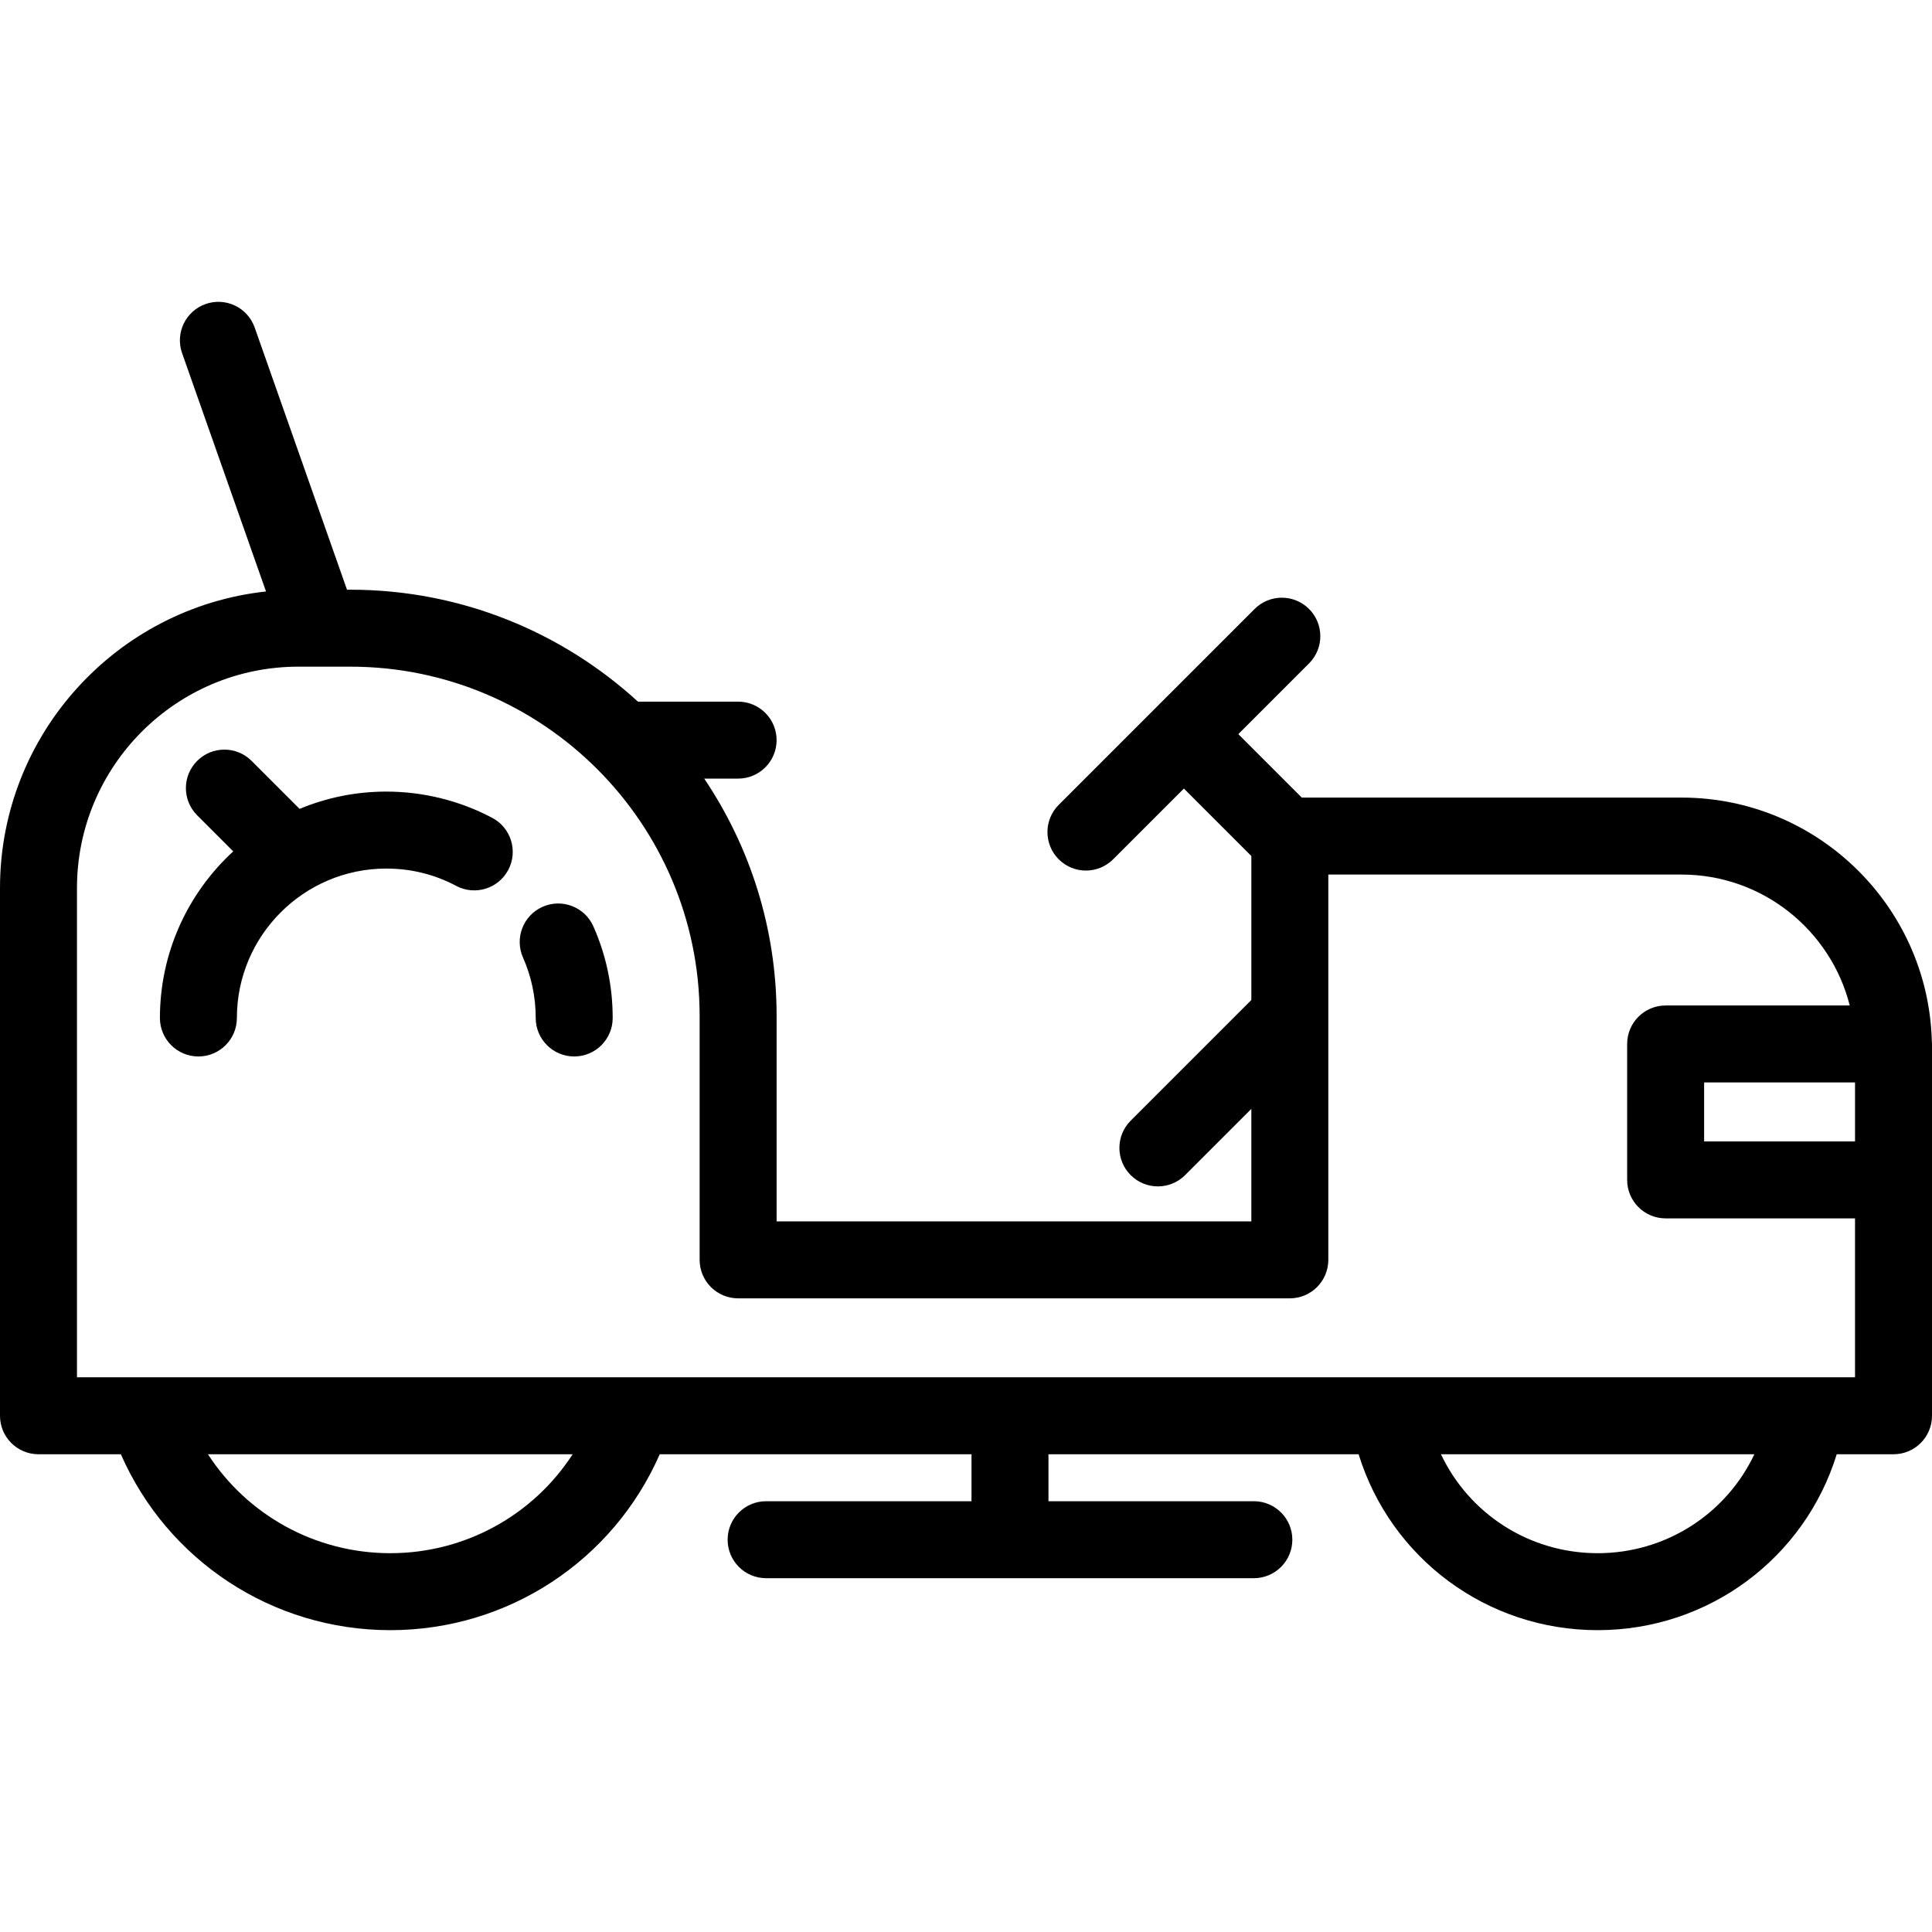 <?xml version="1.0" encoding="iso-8859-1"?>
<!-- Generator: Adobe Illustrator 19.0.0, SVG Export Plug-In . SVG Version: 6.00 Build 0)  -->
<svg version="1.1" id="Layer_1" xmlns="http://www.w3.org/2000/svg" xmlns:xlink="http://www.w3.org/1999/xlink" x="0px" y="0px"
	 viewBox="0 0 512 512" style="enable-background:new 0 0 512 512;" xml:space="preserve">
<g>
	<g>
		<path d="M511.947,275.613c-1.12-35.613-30.418-64.244-66.298-64.244H344.984l-16.818-16.817l18.745-18.745
			c3.983-3.983,3.983-10.441,0-14.425c-3.984-3.982-10.44-3.982-14.425,0l-51.914,51.914c-3.983,3.983-3.983,10.441,0,14.425
			c1.992,1.991,4.602,2.987,7.212,2.987s5.22-0.996,7.212-2.987l18.745-18.745l17.877,17.877v38.166l-31.977,31.977
			c-3.983,3.983-3.983,10.441,0,14.425c1.992,1.992,4.602,2.987,7.212,2.987s5.22-0.995,7.212-2.987l17.552-17.552v29.806H205.809
			v-54.429c0-23.268-7.073-44.914-19.18-62.906h8.98c5.632,0,10.199-4.566,10.199-10.199c0-5.633-4.567-10.199-10.199-10.199
			h-26.547c-20.107-18.413-46.875-29.665-76.223-29.665h-0.88L67.497,86.804c-1.872-5.313-7.692-8.104-13.008-6.233
			c-5.313,1.871-8.103,7.694-6.233,13.007l22.242,63.169C30.918,161.034,0,194.639,0,235.341v139.853
			c0,5.633,4.567,10.199,10.199,10.199h21.832c12.342,28.162,40.156,46.617,71.403,46.617s59.06-18.456,71.403-46.617h82.638
			c-0.005,0.133-0.02,0.262-0.02,0.396v12.05h-54.429c-5.632,0-10.199,4.566-10.199,10.199s4.567,10.199,10.199,10.199h129.257
			c5.632,0,10.199-4.566,10.199-10.199s-4.567-10.199-10.199-10.199h-54.429v-12.05c0-0.134-0.015-0.263-0.02-0.396h82.211
			c8.481,27.466,33.881,46.617,63.353,46.617c29.474,0,54.872-19.151,63.354-46.617h15.05c5.632,0,10.199-4.566,10.199-10.199
			v-62.51v-34.963v-1.06C512,276.307,511.982,275.958,511.947,275.613z M103.434,411.612c-19.883,0-37.893-10.116-48.326-26.219
			h96.651C141.326,401.497,123.318,411.612,103.434,411.612z M423.398,411.612c-18.169,0-34.104-10.501-41.527-26.219h83.054
			C457.501,401.108,441.565,411.612,423.398,411.612z M491.602,364.995h-12.872h-110.66H167.845H39.023H20.398V235.341
			c0-32.349,26.318-58.667,58.667-58.667h13.773c51.044,0,92.572,41.527,92.572,92.571v64.628c0,5.633,4.567,10.199,10.199,10.199
			h146.21c5.632,0,10.199-4.566,10.199-10.199V231.768h93.631c21.455,0,39.519,14.782,44.553,34.695h-48.791
			c-5.632,0-10.199,4.566-10.199,10.199v36.023c0,5.633,4.567,10.199,10.199,10.199h50.19V364.995z M491.602,302.485h-39.992
			v-15.624h39.992V302.485z"/>
	</g>
</g>
<g>
	<g>
		<path d="M157.255,245.508c-2.277-5.151-8.303-7.478-13.454-5.199c-5.152,2.281-7.478,8.304-5.198,13.455
			c2.234,5.047,3.367,10.434,3.367,16.011c0,5.633,4.567,10.199,10.199,10.199c5.632,0,10.199-4.566,10.199-10.199
			C162.369,261.336,160.649,253.172,157.255,245.508z"/>
	</g>
</g>
<g>
	<g>
		<path d="M130.466,216.751c-8.595-4.561-18.309-6.971-28.092-6.971c-8.136,0-15.895,1.635-22.977,4.583l-12.72-12.719
			c-3.984-3.983-10.44-3.983-14.425,0c-3.983,3.983-3.983,10.441,0,14.424l9.555,9.555c-11.933,10.973-19.428,26.703-19.428,44.153
			c0,5.633,4.567,10.199,10.199,10.199c5.632,0,10.199-4.566,10.199-10.199c0-21.833,17.763-39.596,39.596-39.596
			c6.554,0,12.789,1.545,18.53,4.592c4.977,2.64,11.15,0.747,13.79-4.229S135.442,219.391,130.466,216.751z"/>
	</g>
</g>
<g>
</g>
<g>
</g>
<g>
</g>
<g>
</g>
<g>
</g>
<g>
</g>
<g>
</g>
<g>
</g>
<g>
</g>
<g>
</g>
<g>
</g>
<g>
</g>
<g>
</g>
<g>
</g>
<g>
</g>
</svg>
